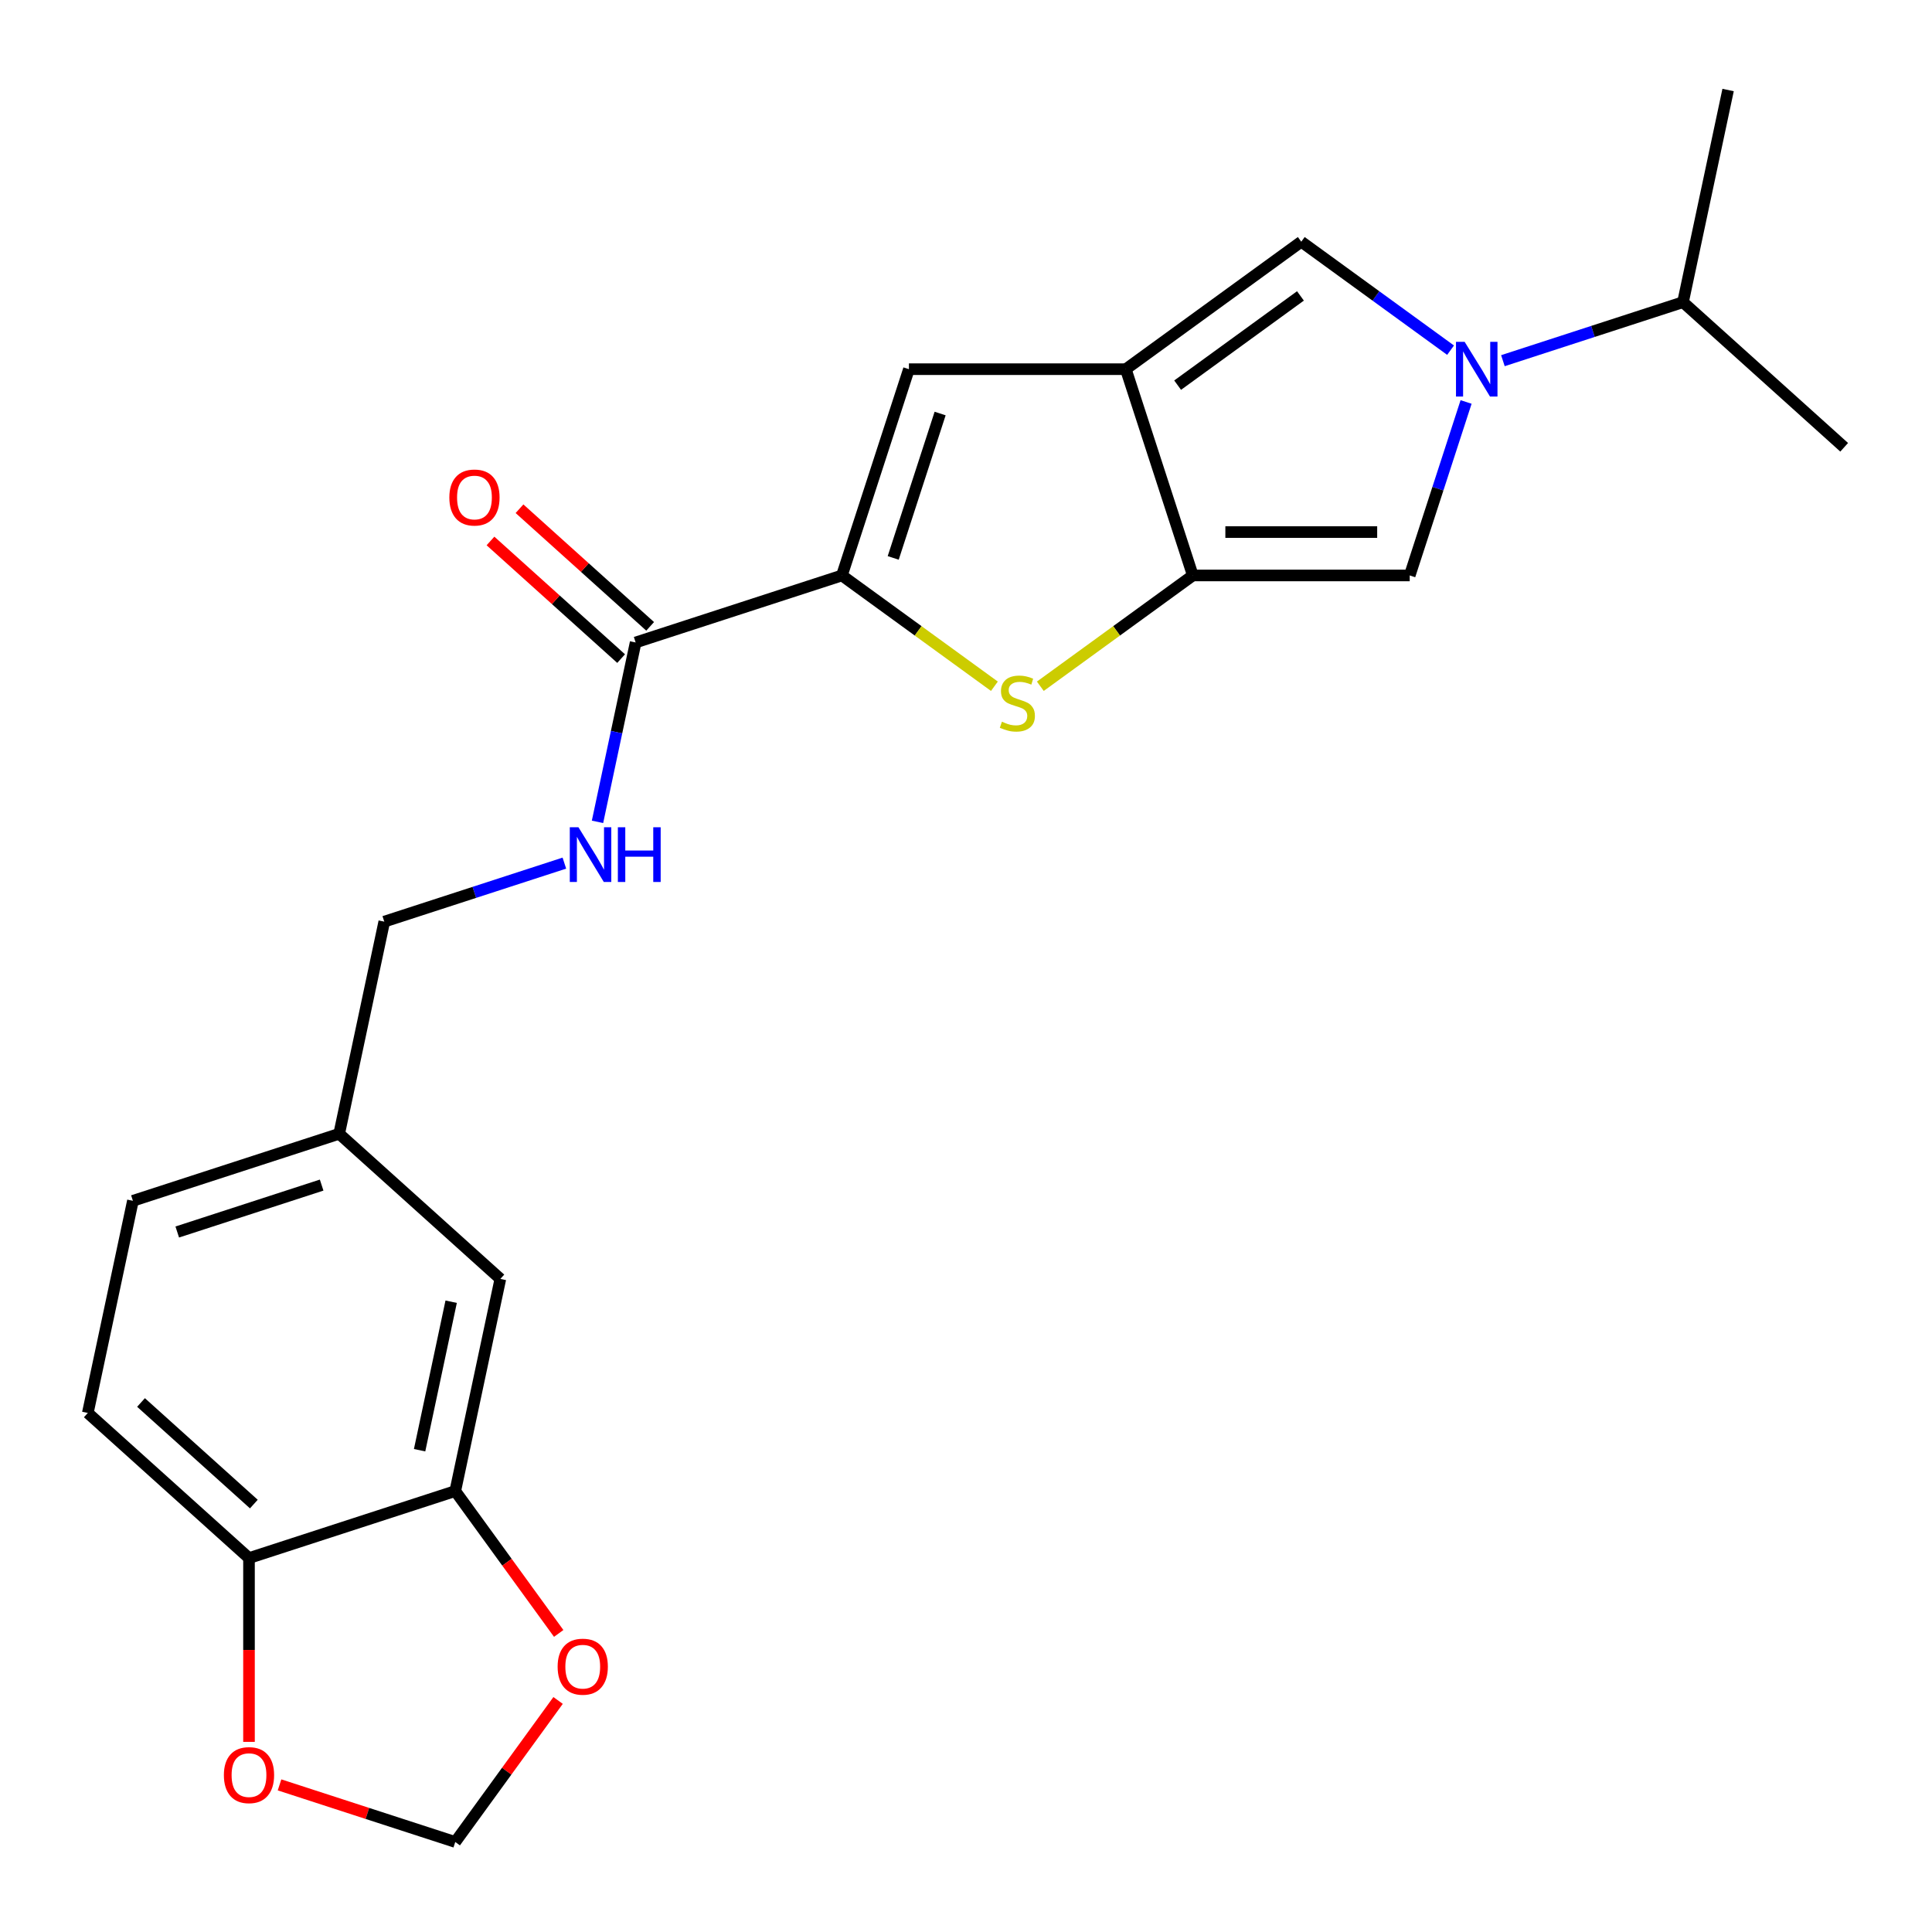 <?xml version='1.0' encoding='iso-8859-1'?>
<svg version='1.1' baseProfile='full'
              xmlns='http://www.w3.org/2000/svg'
                      xmlns:rdkit='http://www.rdkit.org/xml'
                      xmlns:xlink='http://www.w3.org/1999/xlink'
                  xml:space='preserve'
width='1000px' height='1000px' viewBox='0 0 1000 1000'>
<!-- END OF HEADER -->
<rect style='opacity:1.0;fill:#FFFFFF;stroke:none' width='1000' height='1000' x='0' y='0'> </rect>
<path class='bond-0' d='M 582.717,191.089 L 617.407,297.854' style='fill:none;fill-rule:evenodd;stroke:#000000;stroke-width:6px;stroke-linecap:butt;stroke-linejoin:miter;stroke-opacity:1' />
<path class='bond-4' d='M 582.717,191.089 L 673.537,125.105' style='fill:none;fill-rule:evenodd;stroke:#000000;stroke-width:6px;stroke-linecap:butt;stroke-linejoin:miter;stroke-opacity:1' />
<path class='bond-4' d='M 609.537,199.356 L 673.111,153.167' style='fill:none;fill-rule:evenodd;stroke:#000000;stroke-width:6px;stroke-linecap:butt;stroke-linejoin:miter;stroke-opacity:1' />
<path class='bond-6' d='M 582.717,191.089 L 470.458,191.089' style='fill:none;fill-rule:evenodd;stroke:#000000;stroke-width:6px;stroke-linecap:butt;stroke-linejoin:miter;stroke-opacity:1' />
<path class='bond-3' d='M 617.407,297.854 L 577.941,326.528' style='fill:none;fill-rule:evenodd;stroke:#000000;stroke-width:6px;stroke-linecap:butt;stroke-linejoin:miter;stroke-opacity:1' />
<path class='bond-3' d='M 577.941,326.528 L 538.474,355.202' style='fill:none;fill-rule:evenodd;stroke:#CCCC00;stroke-width:6px;stroke-linecap:butt;stroke-linejoin:miter;stroke-opacity:1' />
<path class='bond-5' d='M 617.407,297.854 L 729.666,297.854' style='fill:none;fill-rule:evenodd;stroke:#000000;stroke-width:6px;stroke-linecap:butt;stroke-linejoin:miter;stroke-opacity:1' />
<path class='bond-5' d='M 634.246,275.402 L 712.827,275.402' style='fill:none;fill-rule:evenodd;stroke:#000000;stroke-width:6px;stroke-linecap:butt;stroke-linejoin:miter;stroke-opacity:1' />
<path class='bond-1' d='M 750.81,181.247 L 712.173,153.176' style='fill:none;fill-rule:evenodd;stroke:#0000FF;stroke-width:6px;stroke-linecap:butt;stroke-linejoin:miter;stroke-opacity:1' />
<path class='bond-1' d='M 712.173,153.176 L 673.537,125.105' style='fill:none;fill-rule:evenodd;stroke:#000000;stroke-width:6px;stroke-linecap:butt;stroke-linejoin:miter;stroke-opacity:1' />
<path class='bond-16' d='M 777.903,186.688 L 824.512,171.544' style='fill:none;fill-rule:evenodd;stroke:#0000FF;stroke-width:6px;stroke-linecap:butt;stroke-linejoin:miter;stroke-opacity:1' />
<path class='bond-16' d='M 824.512,171.544 L 871.121,156.4' style='fill:none;fill-rule:evenodd;stroke:#000000;stroke-width:6px;stroke-linecap:butt;stroke-linejoin:miter;stroke-opacity:1' />
<path class='bond-23' d='M 758.843,208.056 L 744.255,252.955' style='fill:none;fill-rule:evenodd;stroke:#0000FF;stroke-width:6px;stroke-linecap:butt;stroke-linejoin:miter;stroke-opacity:1' />
<path class='bond-23' d='M 744.255,252.955 L 729.666,297.854' style='fill:none;fill-rule:evenodd;stroke:#000000;stroke-width:6px;stroke-linecap:butt;stroke-linejoin:miter;stroke-opacity:1' />
<path class='bond-2' d='M 435.768,297.854 L 470.458,191.089' style='fill:none;fill-rule:evenodd;stroke:#000000;stroke-width:6px;stroke-linecap:butt;stroke-linejoin:miter;stroke-opacity:1' />
<path class='bond-2' d='M 462.325,288.777 L 486.608,214.042' style='fill:none;fill-rule:evenodd;stroke:#000000;stroke-width:6px;stroke-linecap:butt;stroke-linejoin:miter;stroke-opacity:1' />
<path class='bond-7' d='M 435.768,297.854 L 329.004,332.544' style='fill:none;fill-rule:evenodd;stroke:#000000;stroke-width:6px;stroke-linecap:butt;stroke-linejoin:miter;stroke-opacity:1' />
<path class='bond-24' d='M 435.768,297.854 L 475.235,326.528' style='fill:none;fill-rule:evenodd;stroke:#000000;stroke-width:6px;stroke-linecap:butt;stroke-linejoin:miter;stroke-opacity:1' />
<path class='bond-24' d='M 475.235,326.528 L 514.701,355.202' style='fill:none;fill-rule:evenodd;stroke:#CCCC00;stroke-width:6px;stroke-linecap:butt;stroke-linejoin:miter;stroke-opacity:1' />
<path class='bond-9' d='M 329.004,332.544 L 319.137,378.964' style='fill:none;fill-rule:evenodd;stroke:#000000;stroke-width:6px;stroke-linecap:butt;stroke-linejoin:miter;stroke-opacity:1' />
<path class='bond-9' d='M 319.137,378.964 L 309.27,425.383' style='fill:none;fill-rule:evenodd;stroke:#0000FF;stroke-width:6px;stroke-linecap:butt;stroke-linejoin:miter;stroke-opacity:1' />
<path class='bond-15' d='M 336.515,324.202 L 302.706,293.76' style='fill:none;fill-rule:evenodd;stroke:#000000;stroke-width:6px;stroke-linecap:butt;stroke-linejoin:miter;stroke-opacity:1' />
<path class='bond-15' d='M 302.706,293.76 L 268.897,263.318' style='fill:none;fill-rule:evenodd;stroke:#FF0000;stroke-width:6px;stroke-linecap:butt;stroke-linejoin:miter;stroke-opacity:1' />
<path class='bond-15' d='M 321.492,340.887 L 287.683,310.445' style='fill:none;fill-rule:evenodd;stroke:#000000;stroke-width:6px;stroke-linecap:butt;stroke-linejoin:miter;stroke-opacity:1' />
<path class='bond-15' d='M 287.683,310.445 L 253.874,280.003' style='fill:none;fill-rule:evenodd;stroke:#FF0000;stroke-width:6px;stroke-linecap:butt;stroke-linejoin:miter;stroke-opacity:1' />
<path class='bond-8' d='M 235.644,771.767 L 258.984,661.962' style='fill:none;fill-rule:evenodd;stroke:#000000;stroke-width:6px;stroke-linecap:butt;stroke-linejoin:miter;stroke-opacity:1' />
<path class='bond-8' d='M 217.184,750.629 L 233.522,673.765' style='fill:none;fill-rule:evenodd;stroke:#000000;stroke-width:6px;stroke-linecap:butt;stroke-linejoin:miter;stroke-opacity:1' />
<path class='bond-11' d='M 235.644,771.767 L 262.414,808.614' style='fill:none;fill-rule:evenodd;stroke:#000000;stroke-width:6px;stroke-linecap:butt;stroke-linejoin:miter;stroke-opacity:1' />
<path class='bond-11' d='M 262.414,808.614 L 289.185,845.46' style='fill:none;fill-rule:evenodd;stroke:#FF0000;stroke-width:6px;stroke-linecap:butt;stroke-linejoin:miter;stroke-opacity:1' />
<path class='bond-25' d='M 235.644,771.767 L 128.879,806.457' style='fill:none;fill-rule:evenodd;stroke:#000000;stroke-width:6px;stroke-linecap:butt;stroke-linejoin:miter;stroke-opacity:1' />
<path class='bond-19' d='M 292.117,446.751 L 245.508,461.896' style='fill:none;fill-rule:evenodd;stroke:#0000FF;stroke-width:6px;stroke-linecap:butt;stroke-linejoin:miter;stroke-opacity:1' />
<path class='bond-19' d='M 245.508,461.896 L 198.899,477.04' style='fill:none;fill-rule:evenodd;stroke:#000000;stroke-width:6px;stroke-linecap:butt;stroke-linejoin:miter;stroke-opacity:1' />
<path class='bond-10' d='M 128.879,806.457 L 45.455,731.341' style='fill:none;fill-rule:evenodd;stroke:#000000;stroke-width:6px;stroke-linecap:butt;stroke-linejoin:miter;stroke-opacity:1' />
<path class='bond-10' d='M 131.389,778.505 L 72.991,725.924' style='fill:none;fill-rule:evenodd;stroke:#000000;stroke-width:6px;stroke-linecap:butt;stroke-linejoin:miter;stroke-opacity:1' />
<path class='bond-12' d='M 128.879,806.457 L 128.879,854.024' style='fill:none;fill-rule:evenodd;stroke:#000000;stroke-width:6px;stroke-linecap:butt;stroke-linejoin:miter;stroke-opacity:1' />
<path class='bond-12' d='M 128.879,854.024 L 128.879,901.59' style='fill:none;fill-rule:evenodd;stroke:#FF0000;stroke-width:6px;stroke-linecap:butt;stroke-linejoin:miter;stroke-opacity:1' />
<path class='bond-13' d='M 288.865,880.153 L 262.255,916.78' style='fill:none;fill-rule:evenodd;stroke:#FF0000;stroke-width:6px;stroke-linecap:butt;stroke-linejoin:miter;stroke-opacity:1' />
<path class='bond-13' d='M 262.255,916.78 L 235.644,953.406' style='fill:none;fill-rule:evenodd;stroke:#000000;stroke-width:6px;stroke-linecap:butt;stroke-linejoin:miter;stroke-opacity:1' />
<path class='bond-26' d='M 144.686,923.852 L 190.165,938.629' style='fill:none;fill-rule:evenodd;stroke:#FF0000;stroke-width:6px;stroke-linecap:butt;stroke-linejoin:miter;stroke-opacity:1' />
<path class='bond-26' d='M 190.165,938.629 L 235.644,953.406' style='fill:none;fill-rule:evenodd;stroke:#000000;stroke-width:6px;stroke-linecap:butt;stroke-linejoin:miter;stroke-opacity:1' />
<path class='bond-14' d='M 258.984,661.962 L 175.559,586.846' style='fill:none;fill-rule:evenodd;stroke:#000000;stroke-width:6px;stroke-linecap:butt;stroke-linejoin:miter;stroke-opacity:1' />
<path class='bond-21' d='M 871.121,156.4 L 954.545,231.515' style='fill:none;fill-rule:evenodd;stroke:#000000;stroke-width:6px;stroke-linecap:butt;stroke-linejoin:miter;stroke-opacity:1' />
<path class='bond-22' d='M 871.121,156.4 L 894.461,46.594' style='fill:none;fill-rule:evenodd;stroke:#000000;stroke-width:6px;stroke-linecap:butt;stroke-linejoin:miter;stroke-opacity:1' />
<path class='bond-17' d='M 45.455,731.341 L 68.794,621.536' style='fill:none;fill-rule:evenodd;stroke:#000000;stroke-width:6px;stroke-linecap:butt;stroke-linejoin:miter;stroke-opacity:1' />
<path class='bond-18' d='M 175.559,586.846 L 198.899,477.04' style='fill:none;fill-rule:evenodd;stroke:#000000;stroke-width:6px;stroke-linecap:butt;stroke-linejoin:miter;stroke-opacity:1' />
<path class='bond-20' d='M 175.559,586.846 L 68.794,621.536' style='fill:none;fill-rule:evenodd;stroke:#000000;stroke-width:6px;stroke-linecap:butt;stroke-linejoin:miter;stroke-opacity:1' />
<path class='bond-20' d='M 166.482,613.402 L 91.747,637.685' style='fill:none;fill-rule:evenodd;stroke:#000000;stroke-width:6px;stroke-linecap:butt;stroke-linejoin:miter;stroke-opacity:1' />
<path  class='atom-2' d='M 758.096 176.929
L 767.376 191.929
Q 768.296 193.409, 769.776 196.089
Q 771.256 198.769, 771.336 198.929
L 771.336 176.929
L 775.096 176.929
L 775.096 205.249
L 771.216 205.249
L 761.256 188.849
Q 760.096 186.929, 758.856 184.729
Q 757.656 182.529, 757.296 181.849
L 757.296 205.249
L 753.616 205.249
L 753.616 176.929
L 758.096 176.929
' fill='#0000FF'/>
<path  class='atom-4' d='M 518.588 373.558
Q 518.908 373.678, 520.228 374.238
Q 521.548 374.798, 522.988 375.158
Q 524.468 375.478, 525.908 375.478
Q 528.588 375.478, 530.148 374.198
Q 531.708 372.878, 531.708 370.598
Q 531.708 369.038, 530.908 368.078
Q 530.148 367.118, 528.948 366.598
Q 527.748 366.078, 525.748 365.478
Q 523.228 364.718, 521.708 363.998
Q 520.228 363.278, 519.148 361.758
Q 518.108 360.238, 518.108 357.678
Q 518.108 354.118, 520.508 351.918
Q 522.948 349.718, 527.748 349.718
Q 531.028 349.718, 534.748 351.278
L 533.828 354.358
Q 530.428 352.958, 527.868 352.958
Q 525.108 352.958, 523.588 354.118
Q 522.068 355.238, 522.108 357.198
Q 522.108 358.718, 522.868 359.638
Q 523.668 360.558, 524.788 361.078
Q 525.948 361.598, 527.868 362.198
Q 530.428 362.998, 531.948 363.798
Q 533.468 364.598, 534.548 366.238
Q 535.668 367.838, 535.668 370.598
Q 535.668 374.518, 533.028 376.638
Q 530.428 378.718, 526.068 378.718
Q 523.548 378.718, 521.628 378.158
Q 519.748 377.638, 517.508 376.718
L 518.588 373.558
' fill='#CCCC00'/>
<path  class='atom-10' d='M 299.404 428.19
L 308.684 443.19
Q 309.604 444.67, 311.084 447.35
Q 312.564 450.03, 312.644 450.19
L 312.644 428.19
L 316.404 428.19
L 316.404 456.51
L 312.524 456.51
L 302.564 440.11
Q 301.404 438.19, 300.164 435.99
Q 298.964 433.79, 298.604 433.11
L 298.604 456.51
L 294.924 456.51
L 294.924 428.19
L 299.404 428.19
' fill='#0000FF'/>
<path  class='atom-10' d='M 319.804 428.19
L 323.644 428.19
L 323.644 440.23
L 338.124 440.23
L 338.124 428.19
L 341.964 428.19
L 341.964 456.51
L 338.124 456.51
L 338.124 443.43
L 323.644 443.43
L 323.644 456.51
L 319.804 456.51
L 319.804 428.19
' fill='#0000FF'/>
<path  class='atom-12' d='M 288.628 862.667
Q 288.628 855.867, 291.988 852.067
Q 295.348 848.267, 301.628 848.267
Q 307.908 848.267, 311.268 852.067
Q 314.628 855.867, 314.628 862.667
Q 314.628 869.547, 311.228 873.467
Q 307.828 877.347, 301.628 877.347
Q 295.388 877.347, 291.988 873.467
Q 288.628 869.587, 288.628 862.667
M 301.628 874.147
Q 305.948 874.147, 308.268 871.267
Q 310.628 868.347, 310.628 862.667
Q 310.628 857.107, 308.268 854.307
Q 305.948 851.467, 301.628 851.467
Q 297.308 851.467, 294.948 854.267
Q 292.628 857.067, 292.628 862.667
Q 292.628 868.387, 294.948 871.267
Q 297.308 874.147, 301.628 874.147
' fill='#FF0000'/>
<path  class='atom-13' d='M 115.879 918.796
Q 115.879 911.996, 119.239 908.196
Q 122.599 904.396, 128.879 904.396
Q 135.159 904.396, 138.519 908.196
Q 141.879 911.996, 141.879 918.796
Q 141.879 925.676, 138.479 929.596
Q 135.079 933.476, 128.879 933.476
Q 122.639 933.476, 119.239 929.596
Q 115.879 925.716, 115.879 918.796
M 128.879 930.276
Q 133.199 930.276, 135.519 927.396
Q 137.879 924.476, 137.879 918.796
Q 137.879 913.236, 135.519 910.436
Q 133.199 907.596, 128.879 907.596
Q 124.559 907.596, 122.199 910.396
Q 119.879 913.196, 119.879 918.796
Q 119.879 924.516, 122.199 927.396
Q 124.559 930.276, 128.879 930.276
' fill='#FF0000'/>
<path  class='atom-16' d='M 232.579 257.508
Q 232.579 250.708, 235.939 246.908
Q 239.299 243.108, 245.579 243.108
Q 251.859 243.108, 255.219 246.908
Q 258.579 250.708, 258.579 257.508
Q 258.579 264.388, 255.179 268.308
Q 251.779 272.188, 245.579 272.188
Q 239.339 272.188, 235.939 268.308
Q 232.579 264.428, 232.579 257.508
M 245.579 268.988
Q 249.899 268.988, 252.219 266.108
Q 254.579 263.188, 254.579 257.508
Q 254.579 251.948, 252.219 249.148
Q 249.899 246.308, 245.579 246.308
Q 241.259 246.308, 238.899 249.108
Q 236.579 251.908, 236.579 257.508
Q 236.579 263.228, 238.899 266.108
Q 241.259 268.988, 245.579 268.988
' fill='#FF0000'/>
</svg>

